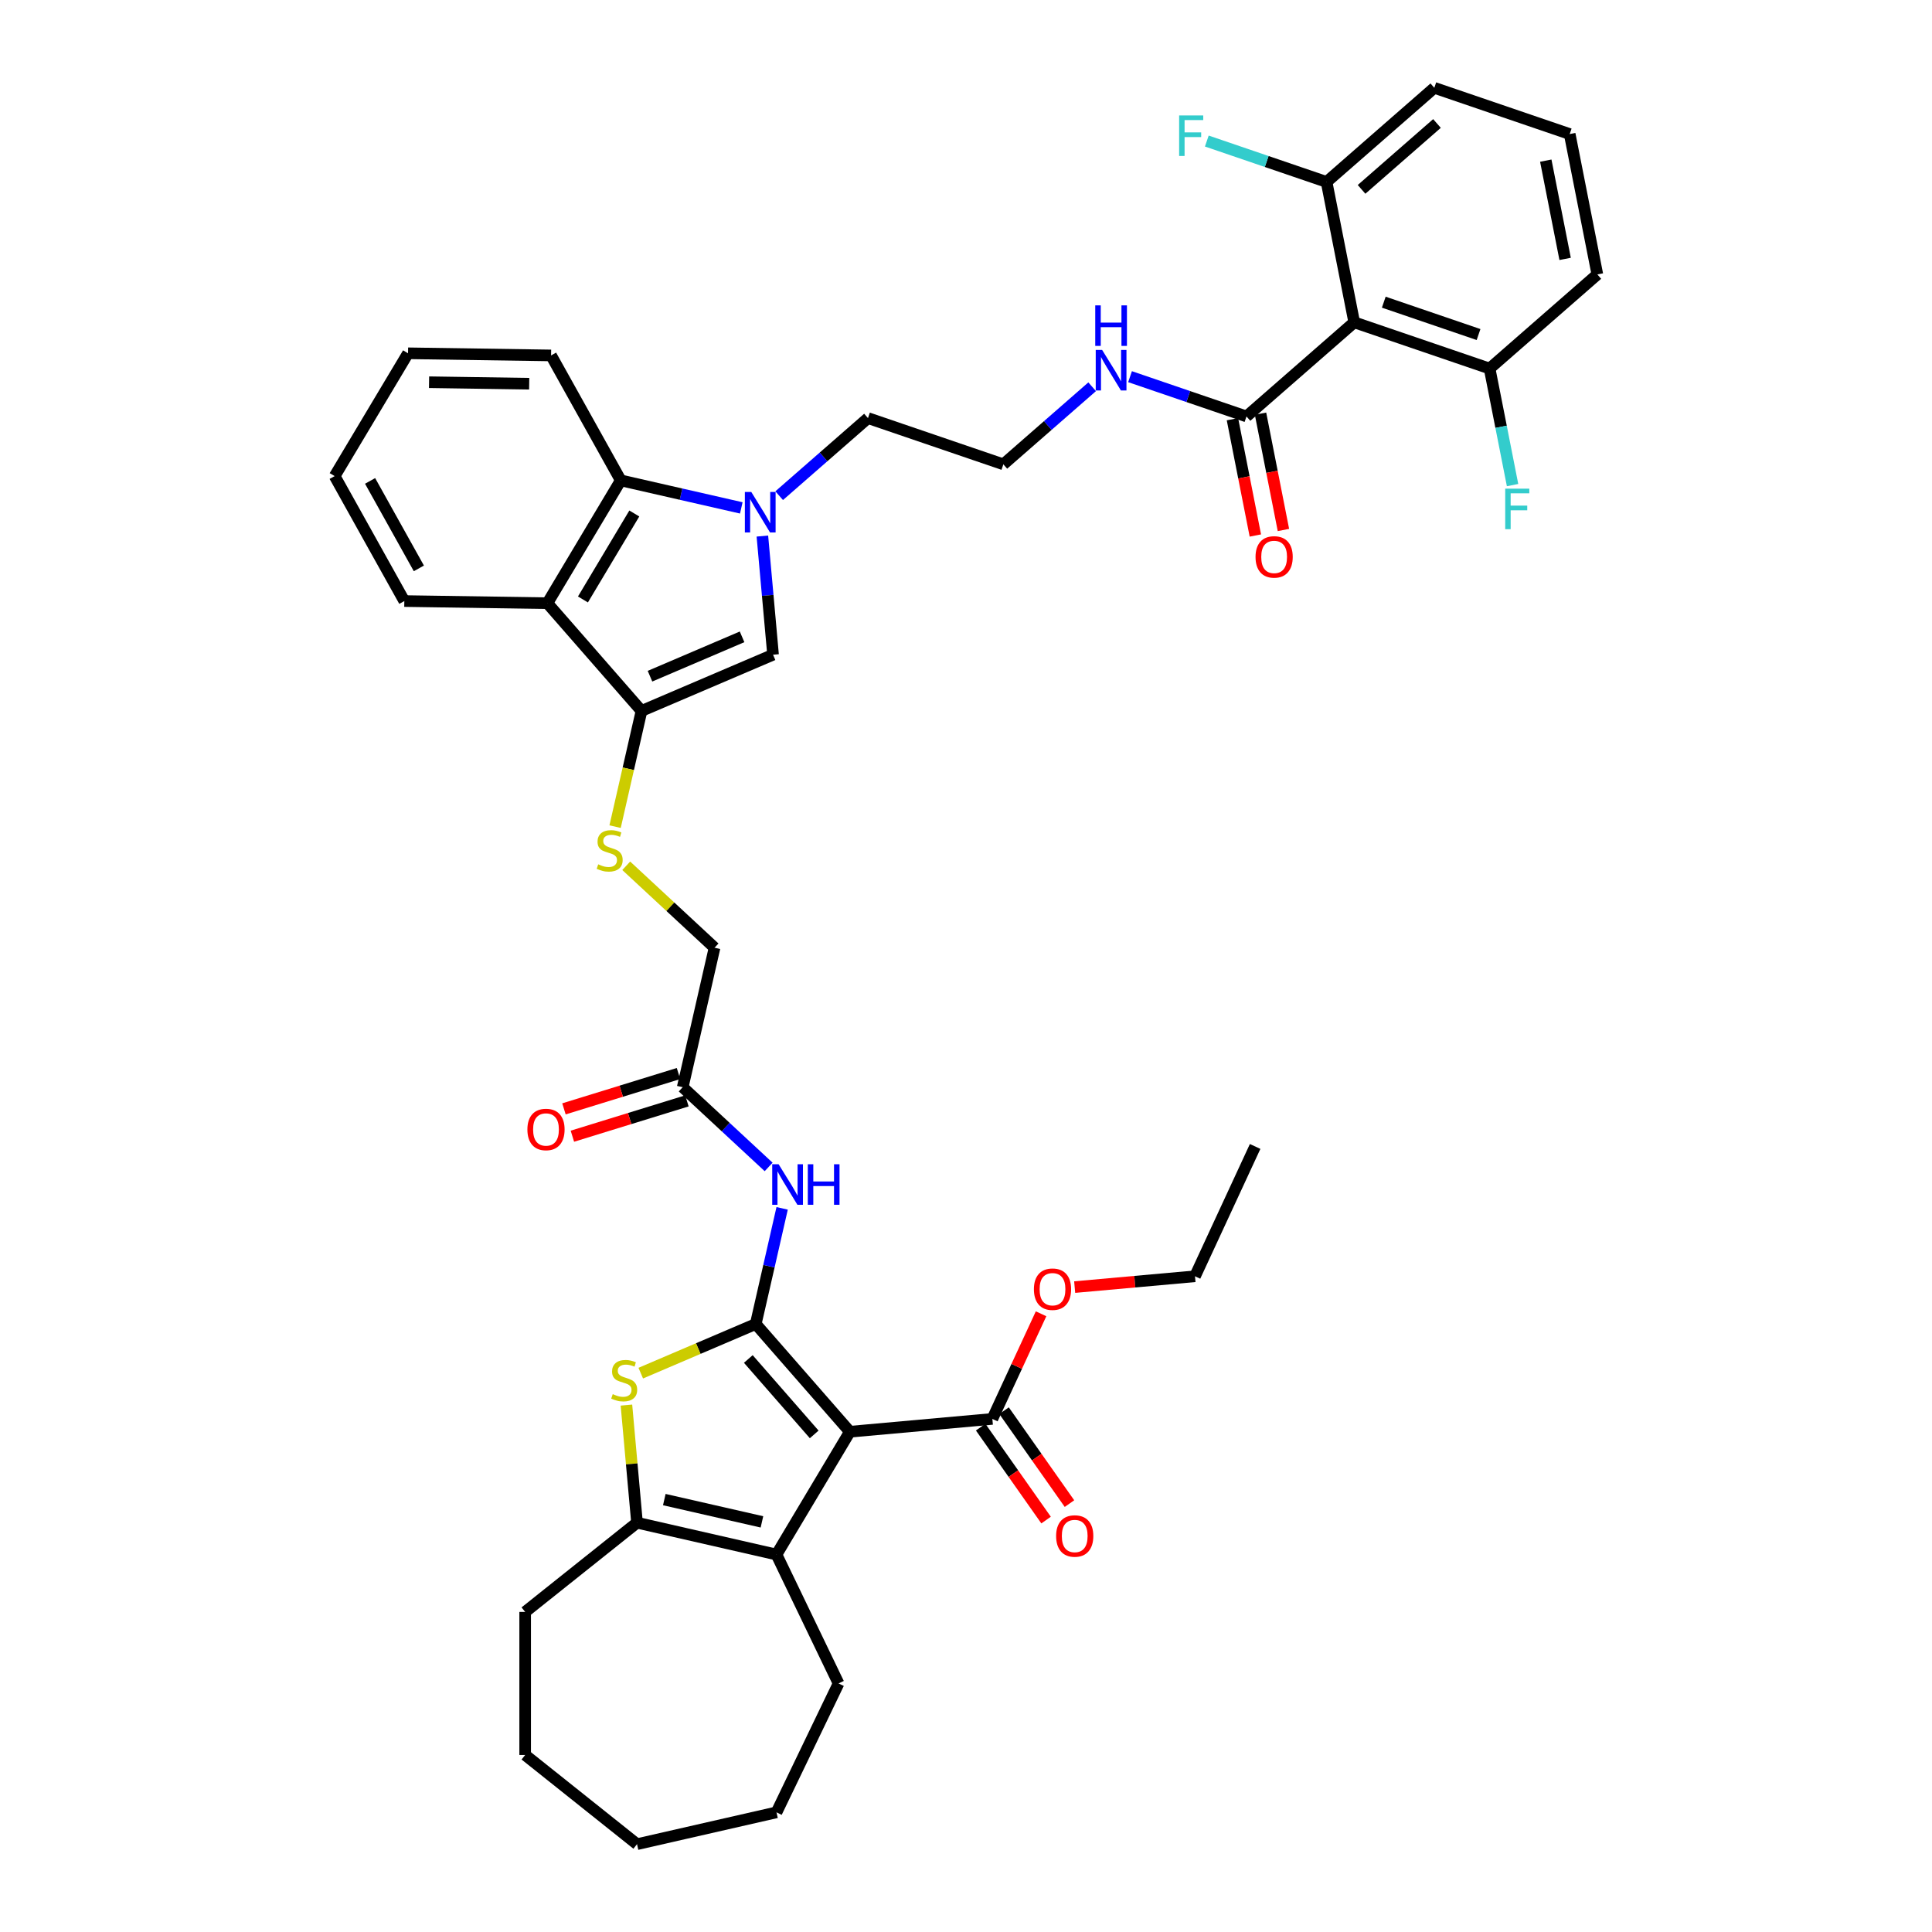<?xml version='1.0' encoding='iso-8859-1'?>
<svg version='1.1' baseProfile='full'
              xmlns='http://www.w3.org/2000/svg'
                      xmlns:rdkit='http://www.rdkit.org/xml'
                      xmlns:xlink='http://www.w3.org/1999/xlink'
                  xml:space='preserve'
width='1000px' height='1000px' viewBox='0 0 1000 1000'>
<!-- END OF HEADER -->
<rect style='opacity:1.0;fill:#FFFFFF;stroke:none' width='1000' height='1000' x='0' y='0'> </rect>
<path class='bond-0' d='M 391.173,685.298 L 439.894,741.064' style='fill:none;fill-rule:evenodd;stroke:#000000;stroke-width:6px;stroke-linecap:butt;stroke-linejoin:miter;stroke-opacity:1' />
<path class='bond-0' d='M 387.328,703.407 L 421.432,742.443' style='fill:none;fill-rule:evenodd;stroke:#000000;stroke-width:6px;stroke-linecap:butt;stroke-linejoin:miter;stroke-opacity:1' />
<path class='bond-1' d='M 391.173,685.298 L 361.414,698.018' style='fill:none;fill-rule:evenodd;stroke:#000000;stroke-width:6px;stroke-linecap:butt;stroke-linejoin:miter;stroke-opacity:1' />
<path class='bond-1' d='M 361.414,698.018 L 331.656,710.737' style='fill:none;fill-rule:evenodd;stroke:#CCCC00;stroke-width:6px;stroke-linecap:butt;stroke-linejoin:miter;stroke-opacity:1' />
<path class='bond-8' d='M 391.173,685.298 L 398.004,655.37' style='fill:none;fill-rule:evenodd;stroke:#000000;stroke-width:6px;stroke-linecap:butt;stroke-linejoin:miter;stroke-opacity:1' />
<path class='bond-8' d='M 398.004,655.37 L 404.835,625.441' style='fill:none;fill-rule:evenodd;stroke:#0000FF;stroke-width:6px;stroke-linecap:butt;stroke-linejoin:miter;stroke-opacity:1' />
<path class='bond-2' d='M 439.894,741.064 L 401.913,804.633' style='fill:none;fill-rule:evenodd;stroke:#000000;stroke-width:6px;stroke-linecap:butt;stroke-linejoin:miter;stroke-opacity:1' />
<path class='bond-11' d='M 439.894,741.064 L 513.646,734.426' style='fill:none;fill-rule:evenodd;stroke:#000000;stroke-width:6px;stroke-linecap:butt;stroke-linejoin:miter;stroke-opacity:1' />
<path class='bond-5' d='M 324.239,727.272 L 326.979,757.714' style='fill:none;fill-rule:evenodd;stroke:#CCCC00;stroke-width:6px;stroke-linecap:butt;stroke-linejoin:miter;stroke-opacity:1' />
<path class='bond-5' d='M 326.979,757.714 L 329.719,788.155' style='fill:none;fill-rule:evenodd;stroke:#000000;stroke-width:6px;stroke-linecap:butt;stroke-linejoin:miter;stroke-opacity:1' />
<path class='bond-26' d='M 401.913,804.633 L 434.043,871.35' style='fill:none;fill-rule:evenodd;stroke:#000000;stroke-width:6px;stroke-linecap:butt;stroke-linejoin:miter;stroke-opacity:1' />
<path class='bond-41' d='M 401.913,804.633 L 329.719,788.155' style='fill:none;fill-rule:evenodd;stroke:#000000;stroke-width:6px;stroke-linecap:butt;stroke-linejoin:miter;stroke-opacity:1' />
<path class='bond-41' d='M 394.38,787.722 L 343.844,776.188' style='fill:none;fill-rule:evenodd;stroke:#000000;stroke-width:6px;stroke-linecap:butt;stroke-linejoin:miter;stroke-opacity:1' />
<path class='bond-3' d='M 394.604,277.462 L 397.368,308.17' style='fill:none;fill-rule:evenodd;stroke:#0000FF;stroke-width:6px;stroke-linecap:butt;stroke-linejoin:miter;stroke-opacity:1' />
<path class='bond-3' d='M 397.368,308.17 L 400.132,338.878' style='fill:none;fill-rule:evenodd;stroke:#000000;stroke-width:6px;stroke-linecap:butt;stroke-linejoin:miter;stroke-opacity:1' />
<path class='bond-22' d='M 403.298,256.559 L 426.279,236.482' style='fill:none;fill-rule:evenodd;stroke:#0000FF;stroke-width:6px;stroke-linecap:butt;stroke-linejoin:miter;stroke-opacity:1' />
<path class='bond-22' d='M 426.279,236.482 L 449.26,216.404' style='fill:none;fill-rule:evenodd;stroke:#000000;stroke-width:6px;stroke-linecap:butt;stroke-linejoin:miter;stroke-opacity:1' />
<path class='bond-43' d='M 383.69,262.887 L 352.495,255.767' style='fill:none;fill-rule:evenodd;stroke:#0000FF;stroke-width:6px;stroke-linecap:butt;stroke-linejoin:miter;stroke-opacity:1' />
<path class='bond-43' d='M 352.495,255.767 L 321.3,248.647' style='fill:none;fill-rule:evenodd;stroke:#000000;stroke-width:6px;stroke-linecap:butt;stroke-linejoin:miter;stroke-opacity:1' />
<path class='bond-4' d='M 332.04,367.981 L 325.206,397.925' style='fill:none;fill-rule:evenodd;stroke:#000000;stroke-width:6px;stroke-linecap:butt;stroke-linejoin:miter;stroke-opacity:1' />
<path class='bond-4' d='M 325.206,397.925 L 318.371,427.868' style='fill:none;fill-rule:evenodd;stroke:#CCCC00;stroke-width:6px;stroke-linecap:butt;stroke-linejoin:miter;stroke-opacity:1' />
<path class='bond-6' d='M 332.04,367.981 L 400.132,338.878' style='fill:none;fill-rule:evenodd;stroke:#000000;stroke-width:6px;stroke-linecap:butt;stroke-linejoin:miter;stroke-opacity:1' />
<path class='bond-6' d='M 336.433,349.997 L 384.097,329.625' style='fill:none;fill-rule:evenodd;stroke:#000000;stroke-width:6px;stroke-linecap:butt;stroke-linejoin:miter;stroke-opacity:1' />
<path class='bond-7' d='M 332.04,367.981 L 283.319,312.216' style='fill:none;fill-rule:evenodd;stroke:#000000;stroke-width:6px;stroke-linecap:butt;stroke-linejoin:miter;stroke-opacity:1' />
<path class='bond-27' d='M 329.719,788.155 L 271.824,834.325' style='fill:none;fill-rule:evenodd;stroke:#000000;stroke-width:6px;stroke-linecap:butt;stroke-linejoin:miter;stroke-opacity:1' />
<path class='bond-10' d='M 283.319,312.216 L 321.3,248.647' style='fill:none;fill-rule:evenodd;stroke:#000000;stroke-width:6px;stroke-linecap:butt;stroke-linejoin:miter;stroke-opacity:1' />
<path class='bond-10' d='M 301.73,310.277 L 328.317,265.779' style='fill:none;fill-rule:evenodd;stroke:#000000;stroke-width:6px;stroke-linecap:butt;stroke-linejoin:miter;stroke-opacity:1' />
<path class='bond-28' d='M 283.319,312.216 L 209.277,311.108' style='fill:none;fill-rule:evenodd;stroke:#000000;stroke-width:6px;stroke-linecap:butt;stroke-linejoin:miter;stroke-opacity:1' />
<path class='bond-14' d='M 397.846,604.007 L 375.607,583.372' style='fill:none;fill-rule:evenodd;stroke:#0000FF;stroke-width:6px;stroke-linecap:butt;stroke-linejoin:miter;stroke-opacity:1' />
<path class='bond-14' d='M 375.607,583.372 L 353.368,562.737' style='fill:none;fill-rule:evenodd;stroke:#000000;stroke-width:6px;stroke-linecap:butt;stroke-linejoin:miter;stroke-opacity:1' />
<path class='bond-9' d='M 700.943,166.83 L 645.178,215.551' style='fill:none;fill-rule:evenodd;stroke:#000000;stroke-width:6px;stroke-linecap:butt;stroke-linejoin:miter;stroke-opacity:1' />
<path class='bond-15' d='M 700.943,166.83 L 771.019,190.764' style='fill:none;fill-rule:evenodd;stroke:#000000;stroke-width:6px;stroke-linecap:butt;stroke-linejoin:miter;stroke-opacity:1' />
<path class='bond-15' d='M 716.241,156.405 L 765.295,173.159' style='fill:none;fill-rule:evenodd;stroke:#000000;stroke-width:6px;stroke-linecap:butt;stroke-linejoin:miter;stroke-opacity:1' />
<path class='bond-16' d='M 700.943,166.83 L 686.632,94.175' style='fill:none;fill-rule:evenodd;stroke:#000000;stroke-width:6px;stroke-linecap:butt;stroke-linejoin:miter;stroke-opacity:1' />
<path class='bond-30' d='M 321.3,248.647 L 285.238,183.971' style='fill:none;fill-rule:evenodd;stroke:#000000;stroke-width:6px;stroke-linecap:butt;stroke-linejoin:miter;stroke-opacity:1' />
<path class='bond-17' d='M 507.591,738.689 L 524.52,762.737' style='fill:none;fill-rule:evenodd;stroke:#000000;stroke-width:6px;stroke-linecap:butt;stroke-linejoin:miter;stroke-opacity:1' />
<path class='bond-17' d='M 524.52,762.737 L 541.448,786.786' style='fill:none;fill-rule:evenodd;stroke:#FF0000;stroke-width:6px;stroke-linecap:butt;stroke-linejoin:miter;stroke-opacity:1' />
<path class='bond-17' d='M 519.702,730.164 L 536.63,754.212' style='fill:none;fill-rule:evenodd;stroke:#000000;stroke-width:6px;stroke-linecap:butt;stroke-linejoin:miter;stroke-opacity:1' />
<path class='bond-17' d='M 536.63,754.212 L 553.559,778.261' style='fill:none;fill-rule:evenodd;stroke:#FF0000;stroke-width:6px;stroke-linecap:butt;stroke-linejoin:miter;stroke-opacity:1' />
<path class='bond-23' d='M 513.646,734.426 L 526.25,707.221' style='fill:none;fill-rule:evenodd;stroke:#000000;stroke-width:6px;stroke-linecap:butt;stroke-linejoin:miter;stroke-opacity:1' />
<path class='bond-23' d='M 526.25,707.221 L 538.853,680.017' style='fill:none;fill-rule:evenodd;stroke:#FF0000;stroke-width:6px;stroke-linecap:butt;stroke-linejoin:miter;stroke-opacity:1' />
<path class='bond-12' d='M 645.178,215.551 L 615.042,205.258' style='fill:none;fill-rule:evenodd;stroke:#000000;stroke-width:6px;stroke-linecap:butt;stroke-linejoin:miter;stroke-opacity:1' />
<path class='bond-12' d='M 615.042,205.258 L 584.906,194.966' style='fill:none;fill-rule:evenodd;stroke:#0000FF;stroke-width:6px;stroke-linecap:butt;stroke-linejoin:miter;stroke-opacity:1' />
<path class='bond-18' d='M 637.912,216.982 L 643.841,247.082' style='fill:none;fill-rule:evenodd;stroke:#000000;stroke-width:6px;stroke-linecap:butt;stroke-linejoin:miter;stroke-opacity:1' />
<path class='bond-18' d='M 643.841,247.082 L 649.77,277.182' style='fill:none;fill-rule:evenodd;stroke:#FF0000;stroke-width:6px;stroke-linecap:butt;stroke-linejoin:miter;stroke-opacity:1' />
<path class='bond-18' d='M 652.443,214.12 L 658.372,244.22' style='fill:none;fill-rule:evenodd;stroke:#000000;stroke-width:6px;stroke-linecap:butt;stroke-linejoin:miter;stroke-opacity:1' />
<path class='bond-18' d='M 658.372,244.22 L 664.301,274.319' style='fill:none;fill-rule:evenodd;stroke:#FF0000;stroke-width:6px;stroke-linecap:butt;stroke-linejoin:miter;stroke-opacity:1' />
<path class='bond-13' d='M 324.137,448.132 L 346.991,469.337' style='fill:none;fill-rule:evenodd;stroke:#CCCC00;stroke-width:6px;stroke-linecap:butt;stroke-linejoin:miter;stroke-opacity:1' />
<path class='bond-13' d='M 346.991,469.337 L 369.845,490.543' style='fill:none;fill-rule:evenodd;stroke:#000000;stroke-width:6px;stroke-linecap:butt;stroke-linejoin:miter;stroke-opacity:1' />
<path class='bond-19' d='M 351.185,555.661 L 321.543,564.804' style='fill:none;fill-rule:evenodd;stroke:#000000;stroke-width:6px;stroke-linecap:butt;stroke-linejoin:miter;stroke-opacity:1' />
<path class='bond-19' d='M 321.543,564.804 L 291.902,573.947' style='fill:none;fill-rule:evenodd;stroke:#FF0000;stroke-width:6px;stroke-linecap:butt;stroke-linejoin:miter;stroke-opacity:1' />
<path class='bond-19' d='M 355.55,569.813 L 325.909,578.956' style='fill:none;fill-rule:evenodd;stroke:#000000;stroke-width:6px;stroke-linecap:butt;stroke-linejoin:miter;stroke-opacity:1' />
<path class='bond-19' d='M 325.909,578.956 L 296.267,588.099' style='fill:none;fill-rule:evenodd;stroke:#FF0000;stroke-width:6px;stroke-linecap:butt;stroke-linejoin:miter;stroke-opacity:1' />
<path class='bond-21' d='M 353.368,562.737 L 369.845,490.543' style='fill:none;fill-rule:evenodd;stroke:#000000;stroke-width:6px;stroke-linecap:butt;stroke-linejoin:miter;stroke-opacity:1' />
<path class='bond-25' d='M 771.019,190.764 L 776.96,220.923' style='fill:none;fill-rule:evenodd;stroke:#000000;stroke-width:6px;stroke-linecap:butt;stroke-linejoin:miter;stroke-opacity:1' />
<path class='bond-25' d='M 776.96,220.923 L 782.9,251.082' style='fill:none;fill-rule:evenodd;stroke:#33CCCC;stroke-width:6px;stroke-linecap:butt;stroke-linejoin:miter;stroke-opacity:1' />
<path class='bond-33' d='M 771.019,190.764 L 826.785,142.043' style='fill:none;fill-rule:evenodd;stroke:#000000;stroke-width:6px;stroke-linecap:butt;stroke-linejoin:miter;stroke-opacity:1' />
<path class='bond-24' d='M 686.632,94.175 L 655.637,83.589' style='fill:none;fill-rule:evenodd;stroke:#000000;stroke-width:6px;stroke-linecap:butt;stroke-linejoin:miter;stroke-opacity:1' />
<path class='bond-24' d='M 655.637,83.589 L 624.643,73.003' style='fill:none;fill-rule:evenodd;stroke:#33CCCC;stroke-width:6px;stroke-linecap:butt;stroke-linejoin:miter;stroke-opacity:1' />
<path class='bond-32' d='M 686.632,94.175 L 742.398,45.455' style='fill:none;fill-rule:evenodd;stroke:#000000;stroke-width:6px;stroke-linecap:butt;stroke-linejoin:miter;stroke-opacity:1' />
<path class='bond-32' d='M 704.741,98.02 L 743.777,63.916' style='fill:none;fill-rule:evenodd;stroke:#000000;stroke-width:6px;stroke-linecap:butt;stroke-linejoin:miter;stroke-opacity:1' />
<path class='bond-20' d='M 565.297,200.183 L 542.317,220.26' style='fill:none;fill-rule:evenodd;stroke:#0000FF;stroke-width:6px;stroke-linecap:butt;stroke-linejoin:miter;stroke-opacity:1' />
<path class='bond-20' d='M 542.317,220.26 L 519.336,240.338' style='fill:none;fill-rule:evenodd;stroke:#000000;stroke-width:6px;stroke-linecap:butt;stroke-linejoin:miter;stroke-opacity:1' />
<path class='bond-29' d='M 449.26,216.404 L 519.336,240.338' style='fill:none;fill-rule:evenodd;stroke:#000000;stroke-width:6px;stroke-linecap:butt;stroke-linejoin:miter;stroke-opacity:1' />
<path class='bond-34' d='M 556.252,666.202 L 587.389,663.4' style='fill:none;fill-rule:evenodd;stroke:#FF0000;stroke-width:6px;stroke-linecap:butt;stroke-linejoin:miter;stroke-opacity:1' />
<path class='bond-34' d='M 587.389,663.4 L 618.527,660.598' style='fill:none;fill-rule:evenodd;stroke:#000000;stroke-width:6px;stroke-linecap:butt;stroke-linejoin:miter;stroke-opacity:1' />
<path class='bond-35' d='M 434.043,871.35 L 401.913,938.068' style='fill:none;fill-rule:evenodd;stroke:#000000;stroke-width:6px;stroke-linecap:butt;stroke-linejoin:miter;stroke-opacity:1' />
<path class='bond-36' d='M 271.824,834.325 L 271.824,908.376' style='fill:none;fill-rule:evenodd;stroke:#000000;stroke-width:6px;stroke-linecap:butt;stroke-linejoin:miter;stroke-opacity:1' />
<path class='bond-37' d='M 209.277,311.108 L 173.215,246.432' style='fill:none;fill-rule:evenodd;stroke:#000000;stroke-width:6px;stroke-linecap:butt;stroke-linejoin:miter;stroke-opacity:1' />
<path class='bond-37' d='M 216.803,294.194 L 191.56,248.921' style='fill:none;fill-rule:evenodd;stroke:#000000;stroke-width:6px;stroke-linecap:butt;stroke-linejoin:miter;stroke-opacity:1' />
<path class='bond-44' d='M 285.238,183.971 L 211.196,182.863' style='fill:none;fill-rule:evenodd;stroke:#000000;stroke-width:6px;stroke-linecap:butt;stroke-linejoin:miter;stroke-opacity:1' />
<path class='bond-44' d='M 273.91,198.613 L 222.08,197.837' style='fill:none;fill-rule:evenodd;stroke:#000000;stroke-width:6px;stroke-linecap:butt;stroke-linejoin:miter;stroke-opacity:1' />
<path class='bond-31' d='M 812.474,69.388 L 742.398,45.455' style='fill:none;fill-rule:evenodd;stroke:#000000;stroke-width:6px;stroke-linecap:butt;stroke-linejoin:miter;stroke-opacity:1' />
<path class='bond-45' d='M 812.474,69.388 L 826.785,142.043' style='fill:none;fill-rule:evenodd;stroke:#000000;stroke-width:6px;stroke-linecap:butt;stroke-linejoin:miter;stroke-opacity:1' />
<path class='bond-45' d='M 800.09,83.149 L 810.107,134.007' style='fill:none;fill-rule:evenodd;stroke:#000000;stroke-width:6px;stroke-linecap:butt;stroke-linejoin:miter;stroke-opacity:1' />
<path class='bond-39' d='M 618.527,660.598 L 649.655,593.407' style='fill:none;fill-rule:evenodd;stroke:#000000;stroke-width:6px;stroke-linecap:butt;stroke-linejoin:miter;stroke-opacity:1' />
<path class='bond-42' d='M 401.913,938.068 L 329.719,954.545' style='fill:none;fill-rule:evenodd;stroke:#000000;stroke-width:6px;stroke-linecap:butt;stroke-linejoin:miter;stroke-opacity:1' />
<path class='bond-40' d='M 271.824,908.376 L 329.719,954.545' style='fill:none;fill-rule:evenodd;stroke:#000000;stroke-width:6px;stroke-linecap:butt;stroke-linejoin:miter;stroke-opacity:1' />
<path class='bond-38' d='M 173.215,246.432 L 211.196,182.863' style='fill:none;fill-rule:evenodd;stroke:#000000;stroke-width:6px;stroke-linecap:butt;stroke-linejoin:miter;stroke-opacity:1' />
<path  class='atom-2' d='M 317.157 721.6
Q 317.394 721.689, 318.371 722.104
Q 319.349 722.518, 320.415 722.785
Q 321.511 723.022, 322.578 723.022
Q 324.562 723.022, 325.717 722.074
Q 326.872 721.096, 326.872 719.408
Q 326.872 718.253, 326.28 717.542
Q 325.717 716.831, 324.829 716.446
Q 323.94 716.061, 322.459 715.617
Q 320.593 715.054, 319.467 714.521
Q 318.371 713.988, 317.572 712.862
Q 316.802 711.736, 316.802 709.841
Q 316.802 707.205, 318.579 705.575
Q 320.386 703.946, 323.94 703.946
Q 326.369 703.946, 329.124 705.101
L 328.442 707.382
Q 325.925 706.346, 324.029 706.346
Q 321.985 706.346, 320.86 707.205
Q 319.734 708.034, 319.764 709.485
Q 319.764 710.611, 320.326 711.292
Q 320.919 711.973, 321.748 712.358
Q 322.607 712.744, 324.029 713.188
Q 325.925 713.78, 327.05 714.373
Q 328.176 714.965, 328.976 716.179
Q 329.805 717.364, 329.805 719.408
Q 329.805 722.311, 327.85 723.881
Q 325.925 725.421, 322.696 725.421
Q 320.83 725.421, 319.408 725.006
Q 318.016 724.621, 316.357 723.94
L 317.157 721.6
' fill='#CCCC00'/>
<path  class='atom-4' d='M 388.859 254.639
L 395.73 265.747
Q 396.412 266.843, 397.508 268.827
Q 398.604 270.812, 398.663 270.931
L 398.663 254.639
L 401.447 254.639
L 401.447 275.611
L 398.574 275.611
L 391.199 263.466
Q 390.34 262.044, 389.421 260.415
Q 388.533 258.786, 388.266 258.283
L 388.266 275.611
L 385.541 275.611
L 385.541 254.639
L 388.859 254.639
' fill='#0000FF'/>
<path  class='atom-9' d='M 403.015 602.619
L 409.887 613.726
Q 410.568 614.822, 411.664 616.807
Q 412.76 618.791, 412.819 618.91
L 412.819 602.619
L 415.604 602.619
L 415.604 623.59
L 412.731 623.59
L 405.355 611.446
Q 404.496 610.024, 403.578 608.395
Q 402.689 606.766, 402.423 606.262
L 402.423 623.59
L 399.698 623.59
L 399.698 602.619
L 403.015 602.619
' fill='#0000FF'/>
<path  class='atom-9' d='M 418.121 602.619
L 420.965 602.619
L 420.965 611.534
L 431.688 611.534
L 431.688 602.619
L 434.531 602.619
L 434.531 623.59
L 431.688 623.59
L 431.688 613.904
L 420.965 613.904
L 420.965 623.59
L 418.121 623.59
L 418.121 602.619
' fill='#0000FF'/>
<path  class='atom-14' d='M 309.638 447.373
Q 309.875 447.462, 310.853 447.877
Q 311.83 448.292, 312.897 448.558
Q 313.993 448.795, 315.059 448.795
Q 317.043 448.795, 318.199 447.847
Q 319.354 446.87, 319.354 445.181
Q 319.354 444.026, 318.761 443.315
Q 318.199 442.604, 317.31 442.219
Q 316.421 441.834, 314.94 441.39
Q 313.074 440.827, 311.949 440.294
Q 310.853 439.761, 310.053 438.635
Q 309.283 437.51, 309.283 435.614
Q 309.283 432.978, 311.06 431.349
Q 312.867 429.72, 316.421 429.72
Q 318.85 429.72, 321.605 430.875
L 320.924 433.156
Q 318.406 432.119, 316.51 432.119
Q 314.466 432.119, 313.341 432.978
Q 312.215 433.807, 312.245 435.259
Q 312.245 436.384, 312.808 437.065
Q 313.4 437.747, 314.23 438.132
Q 315.088 438.517, 316.51 438.961
Q 318.406 439.554, 319.532 440.146
Q 320.657 440.738, 321.457 441.953
Q 322.286 443.138, 322.286 445.181
Q 322.286 448.084, 320.331 449.654
Q 318.406 451.194, 315.177 451.194
Q 313.311 451.194, 311.889 450.78
Q 310.497 450.395, 308.839 449.713
L 309.638 447.373
' fill='#CCCC00'/>
<path  class='atom-18' d='M 546.645 795.038
Q 546.645 790.003, 549.133 787.189
Q 551.621 784.375, 556.271 784.375
Q 560.922 784.375, 563.41 787.189
Q 565.898 790.003, 565.898 795.038
Q 565.898 800.133, 563.38 803.036
Q 560.862 805.909, 556.271 805.909
Q 551.65 805.909, 549.133 803.036
Q 546.645 800.162, 546.645 795.038
M 556.271 803.539
Q 559.47 803.539, 561.188 801.406
Q 562.936 799.244, 562.936 795.038
Q 562.936 790.921, 561.188 788.847
Q 559.47 786.744, 556.271 786.744
Q 553.072 786.744, 551.325 788.818
Q 549.607 790.891, 549.607 795.038
Q 549.607 799.274, 551.325 801.406
Q 553.072 803.539, 556.271 803.539
' fill='#FF0000'/>
<path  class='atom-19' d='M 649.862 288.265
Q 649.862 283.23, 652.35 280.416
Q 654.838 277.602, 659.488 277.602
Q 664.139 277.602, 666.627 280.416
Q 669.115 283.23, 669.115 288.265
Q 669.115 293.36, 666.597 296.263
Q 664.08 299.136, 659.488 299.136
Q 654.868 299.136, 652.35 296.263
Q 649.862 293.389, 649.862 288.265
M 659.488 296.766
Q 662.687 296.766, 664.405 294.633
Q 666.153 292.471, 666.153 288.265
Q 666.153 284.148, 664.405 282.074
Q 662.687 279.971, 659.488 279.971
Q 656.289 279.971, 654.542 282.045
Q 652.824 284.118, 652.824 288.265
Q 652.824 292.501, 654.542 294.633
Q 656.289 296.766, 659.488 296.766
' fill='#FF0000'/>
<path  class='atom-20' d='M 272.98 584.623
Q 272.98 579.588, 275.468 576.774
Q 277.956 573.96, 282.607 573.96
Q 287.257 573.96, 289.745 576.774
Q 292.233 579.588, 292.233 584.623
Q 292.233 589.718, 289.716 592.621
Q 287.198 595.494, 282.607 595.494
Q 277.986 595.494, 275.468 592.621
Q 272.98 589.747, 272.98 584.623
M 282.607 593.124
Q 285.806 593.124, 287.524 590.991
Q 289.271 588.829, 289.271 584.623
Q 289.271 580.506, 287.524 578.432
Q 285.806 576.329, 282.607 576.329
Q 279.408 576.329, 277.66 578.403
Q 275.942 580.476, 275.942 584.623
Q 275.942 588.859, 277.66 590.991
Q 279.408 593.124, 282.607 593.124
' fill='#FF0000'/>
<path  class='atom-21' d='M 570.466 181.132
L 577.338 192.239
Q 578.019 193.335, 579.115 195.32
Q 580.211 197.304, 580.27 197.423
L 580.27 181.132
L 583.054 181.132
L 583.054 202.103
L 580.181 202.103
L 572.806 189.958
Q 571.947 188.537, 571.029 186.908
Q 570.14 185.278, 569.873 184.775
L 569.873 202.103
L 567.148 202.103
L 567.148 181.132
L 570.466 181.132
' fill='#0000FF'/>
<path  class='atom-21' d='M 566.897 158.063
L 569.74 158.063
L 569.74 166.979
L 580.463 166.979
L 580.463 158.063
L 583.306 158.063
L 583.306 179.034
L 580.463 179.034
L 580.463 169.349
L 569.74 169.349
L 569.74 179.034
L 566.897 179.034
L 566.897 158.063
' fill='#0000FF'/>
<path  class='atom-24' d='M 535.148 667.295
Q 535.148 662.259, 537.636 659.445
Q 540.124 656.631, 544.774 656.631
Q 549.424 656.631, 551.913 659.445
Q 554.401 662.259, 554.401 667.295
Q 554.401 672.389, 551.883 675.292
Q 549.365 678.165, 544.774 678.165
Q 540.153 678.165, 537.636 675.292
Q 535.148 672.419, 535.148 667.295
M 544.774 675.796
Q 547.973 675.796, 549.691 673.663
Q 551.439 671.501, 551.439 667.295
Q 551.439 663.178, 549.691 661.104
Q 547.973 659.001, 544.774 659.001
Q 541.575 659.001, 539.828 661.074
Q 538.11 663.148, 538.11 667.295
Q 538.11 671.53, 539.828 673.663
Q 541.575 675.796, 544.774 675.796
' fill='#FF0000'/>
<path  class='atom-25' d='M 610.321 59.756
L 622.791 59.756
L 622.791 62.155
L 613.135 62.155
L 613.135 68.523
L 621.725 68.523
L 621.725 70.952
L 613.135 70.952
L 613.135 80.727
L 610.321 80.727
L 610.321 59.756
' fill='#33CCCC'/>
<path  class='atom-26' d='M 779.095 252.933
L 791.565 252.933
L 791.565 255.333
L 781.909 255.333
L 781.909 261.701
L 790.499 261.701
L 790.499 264.13
L 781.909 264.13
L 781.909 273.904
L 779.095 273.904
L 779.095 252.933
' fill='#33CCCC'/>
</svg>
